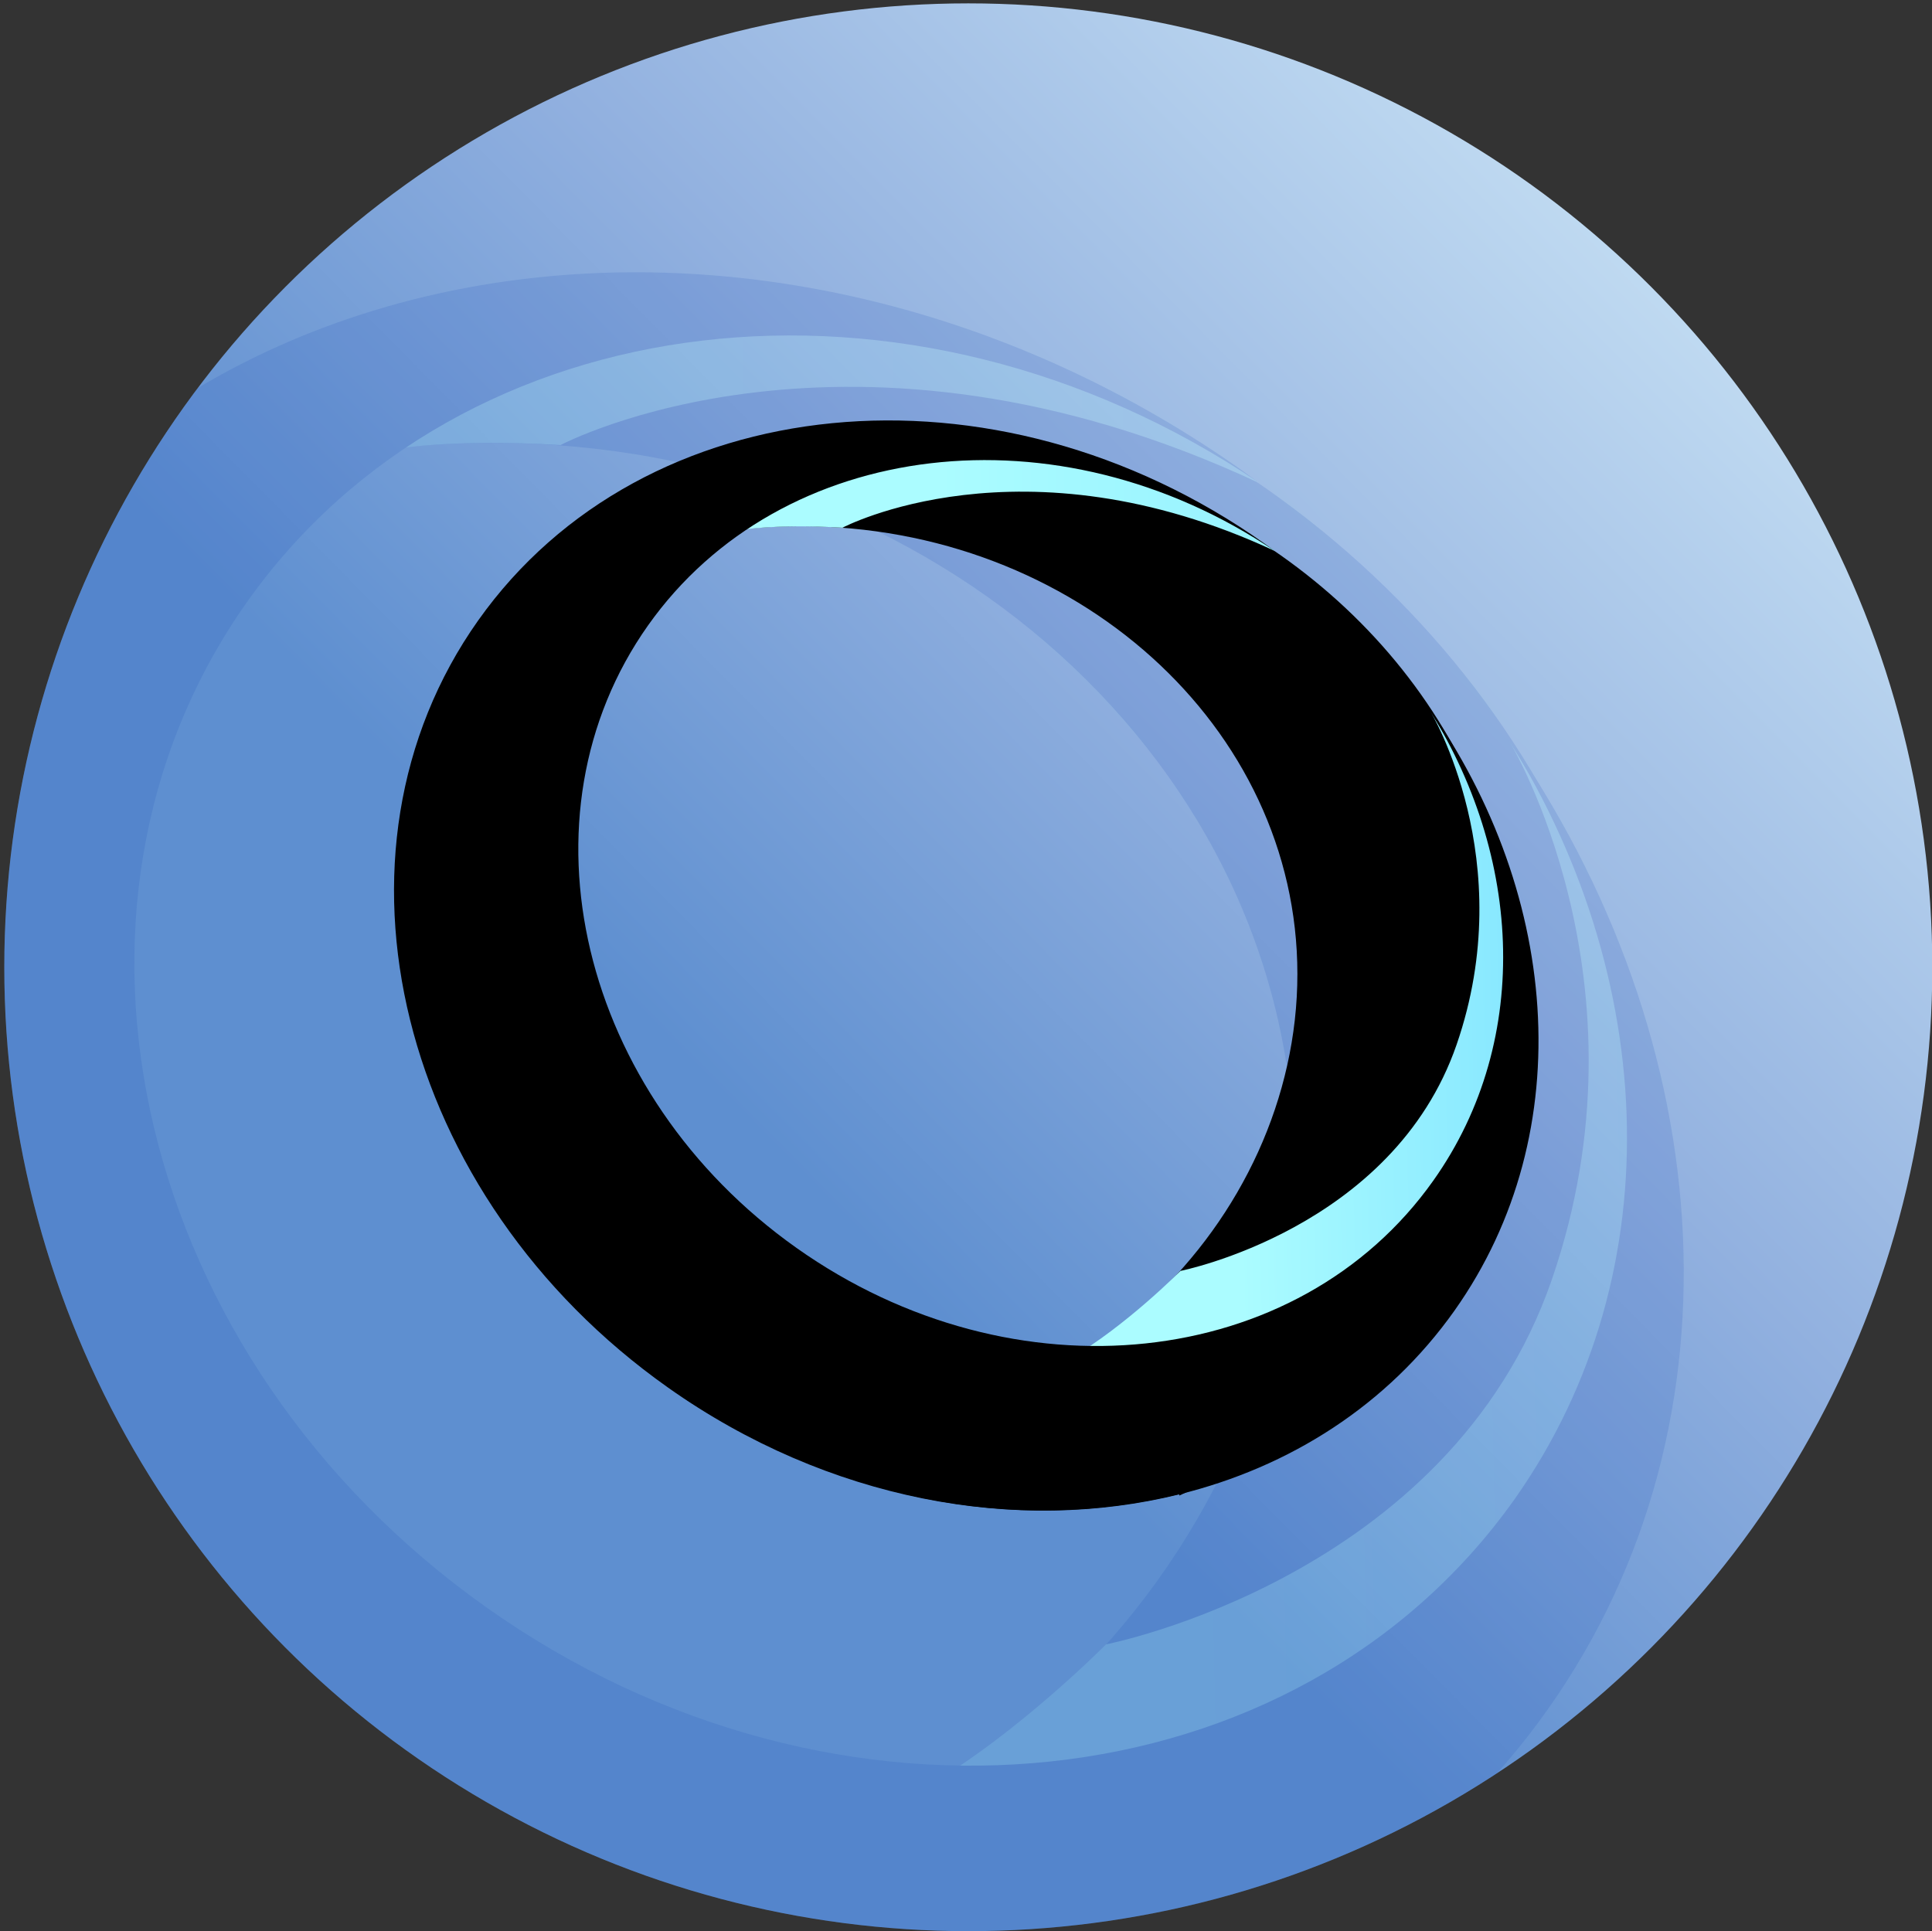 <svg version="1.1" id="layers" xmlns="http://www.w3.org/2000/svg" xmlns:xlink="http://www.w3.org/1999/xlink" x="0px" y="0px"
	 viewBox="0 0 631.1 630.9" style="enable-background:new 0 0 631.1 630.9;" xml:space="preserve">
<rect x="0" y="0" width="631.1" height="630.9" fill="#333333" stroke="none"/>
<style type="text/css">
	.st0{clip-path:url(#SVGID_2_);}
	.st1{fill:url(#background_1_);}
	.st2{opacity:0.15;}
	.st3{clip-path:url(#SVGID_4_);}
	.st4{fill:none;}
	.st5{fill:#1A4DB5;}
	.st6{fill:url(#SVGID_5_);}
	.st7{fill:url(#SVGID_6_);}
	.st8{fill:url(#SVGID_7_);}
	.st9{fill:url(#SVGID_8_);}
</style>
<g>
	<defs>
		<circle id="SVGID_1_" cx="316.3" cy="316" r="314.9"/>
	</defs>
	<clipPath id="SVGID_2_">
		<use xlink:href="#SVGID_1_"  style="overflow:visible;"/>
	</clipPath>
	<g id="group" class="st0">
		
			<linearGradient id="background_1_" gradientUnits="userSpaceOnUse" x1="-29.986" y1="-25.301" x2="718.814" y2="715.216" gradientTransform="matrix(1 0 0 -1 0 631.89)">
			<stop  offset="0.379" style="stop-color:#5E8FD0"/>
			<stop  offset="0.563" style="stop-color:#91B0DF"/>
			<stop  offset="0.918" style="stop-color:#E3FAFF"/>
		</linearGradient>
		<rect id="background" class="st1" width="631.2" height="630.9"/>
		<g id="light" class="st2">
			<g>
				<defs>
					<rect id="SVGID_3_" x="0.2" width="630.9" height="630.9"/>
				</defs>
				<clipPath id="SVGID_4_">
					<use xlink:href="#SVGID_3_"  style="overflow:visible;"/>
				</clipPath>
				<g class="st3">
					<rect x="0.6" y="-32.9" class="st4" width="663.3" height="663.3"/>
					<path class="st5" d="M344.2,122.5c-130.2-45.3-216.7,24-216.7,24l-0.1,0.1c11-1.3,22.2-1.9,33.6-1.9
						c144.7,0,261.8,105.7,261.8,236.2S305,630.8,161,616.9c-22.1-2.1-42.2-6.3-60.8-11.8c47.3,30.9,144.1,78.3,260.5,50.2l0.1,0.8
						c105.9-47.8,178.8-147.8,178.8-263.3C539.5,271.4,458.9,167.2,344.2,122.5z"/>
					
						<linearGradient id="SVGID_5_" gradientUnits="userSpaceOnUse" x1="277.626" y1="237.705" x2="517.716" y2="237.705" gradientTransform="matrix(1 -2.077537e-02 -2.077537e-02 -1 27.174 660.114)">
						<stop  offset="0.377" style="stop-color:#ABFCFF"/>
						<stop  offset="1" style="stop-color:#87E7FF"/>
					</linearGradient>
					<path class="st6" d="M493.2,242.4c0,0,47.3,78.3,13.7,175.7c-33.6,97.4-145.6,119.1-145.6,119.1s-29,29.3-58,46.1
						c0,0,76,10.7,112.7-11.5c36.6-22.2,92.5-76.2,92.5-76.2l24.1-62.5l6.8-48.5c0,0-9.9-72.9-16.3-88.9
						C516.4,280,493.2,242.4,493.2,242.4z"/>
					
						<linearGradient id="SVGID_6_" gradientUnits="userSpaceOnUse" x1="126.552" y1="500.685" x2="411.125" y2="500.685" gradientTransform="matrix(1 0 0 -1 0 631.89)">
						<stop  offset="0.377" style="stop-color:#ABFCFF"/>
						<stop  offset="1" style="stop-color:#97F2FF"/>
					</linearGradient>
					<path class="st7" d="M183.1,145.4c0,0,94.3-50.1,228,12.3c0,0-70.1-55.4-156.7-52.9c-86.5,2.5-123.6,35.8-127.9,42.3
						C126.5,147.1,145.9,143.1,183.1,145.4z"/>
					<path class="st5" d="M505.7,558.3c66.9-94.7,55.7-223.8-17.8-324.2c53.8,79.9,59.7,180.7,6.9,255.6
						C423.6,590.2,273.3,606.1,159,525.2S9.6,297.4,80.6,196.8c70-99,216.7-116,330.5-39.2c-1.8-1.3-3.5-2.5-5.2-3.8
						C263.8,53.4,78.2,71.6-8.8,194.4s-42.1,303.9,99.9,404.4c84.4,59.7,184.2,77.5,269.6,56.3C418.9,640.8,470.5,608.1,505.7,558.3
						z"/>
				</g>
			</g>
		</g>
		<g id="o">
			<path d="M375,158.2c-80.6-28.1-134.3,14.9-134.3,14.9l0,0c6.9-0.8,13.8-1.2,20.8-1.2c89.6,0,162.3,65.5,162.3,146.3
				S350.6,473,261.5,464.4c-13.6-1.4-26.1-3.9-37.7-7.4c29.3,19.1,89.2,48.6,161.4,31.1v0.5c65.6-29.6,110.7-91.5,110.7-163.1
				C496,250.4,446.1,185.9,375,158.2z"/>
			
				<linearGradient id="SVGID_7_" gradientUnits="userSpaceOnUse" x1="326.957" y1="312.875" x2="475.658" y2="312.875" gradientTransform="matrix(1 -2.077537e-02 -2.077537e-02 -1 27.174 660.114)">
				<stop  offset="0.377" style="stop-color:#ABFCFF"/>
				<stop  offset="1" style="stop-color:#87E7FF"/>
			</linearGradient>
			<path class="st8" d="M467.3,232.5c0,0,29.3,48.6,8.5,108.8s-90.2,73.9-90.2,73.9s-17.9,18.1-36,28.6c0,0,47,6.6,69.8-7.1
				c22.7-13.7,57.3-47.2,57.3-47.2l15-38.7l4.1-30c0,0-6.1-45.2-10.2-55.1C481.7,255.7,467.3,232.5,467.3,232.5z"/>
			
				<linearGradient id="SVGID_8_" gradientUnits="userSpaceOnUse" x1="240.077" y1="468.268" x2="416.37" y2="468.268" gradientTransform="matrix(1 0 0 -1 0 631.89)">
				<stop  offset="0.377" style="stop-color:#ABFCFF"/>
				<stop  offset="1" style="stop-color:#97F2FF"/>
			</linearGradient>
			<path class="st9" d="M275.2,172.4c0,0,58.5-31,141.2,7.6c0,0-43.5-34.3-97-32.7s-76.6,22.2-79.3,26.2
				C240.1,173.4,252.1,171,275.2,172.4z"/>
			<path d="M475.1,428.2c41.5-58.6,34.5-138.6-11.1-200.8c33.3,49.5,37.1,111.9,4.2,158.3c-44.1,62.3-137.1,72.2-208,22
				s-92.5-141.2-48.5-203.4c43.4-61.3,134.3-71.8,204.7-24.3c-1.1-0.8-2.2-1.6-3.3-2.4c-88.1-62.3-203-51-256.9,25.1
				S130.1,391,218.2,453.3c52.3,37,114.1,48,167,34.9C421.3,479.3,453.2,459.1,475.1,428.2z"/>
		</g>
	</g>
</g>
</svg>

